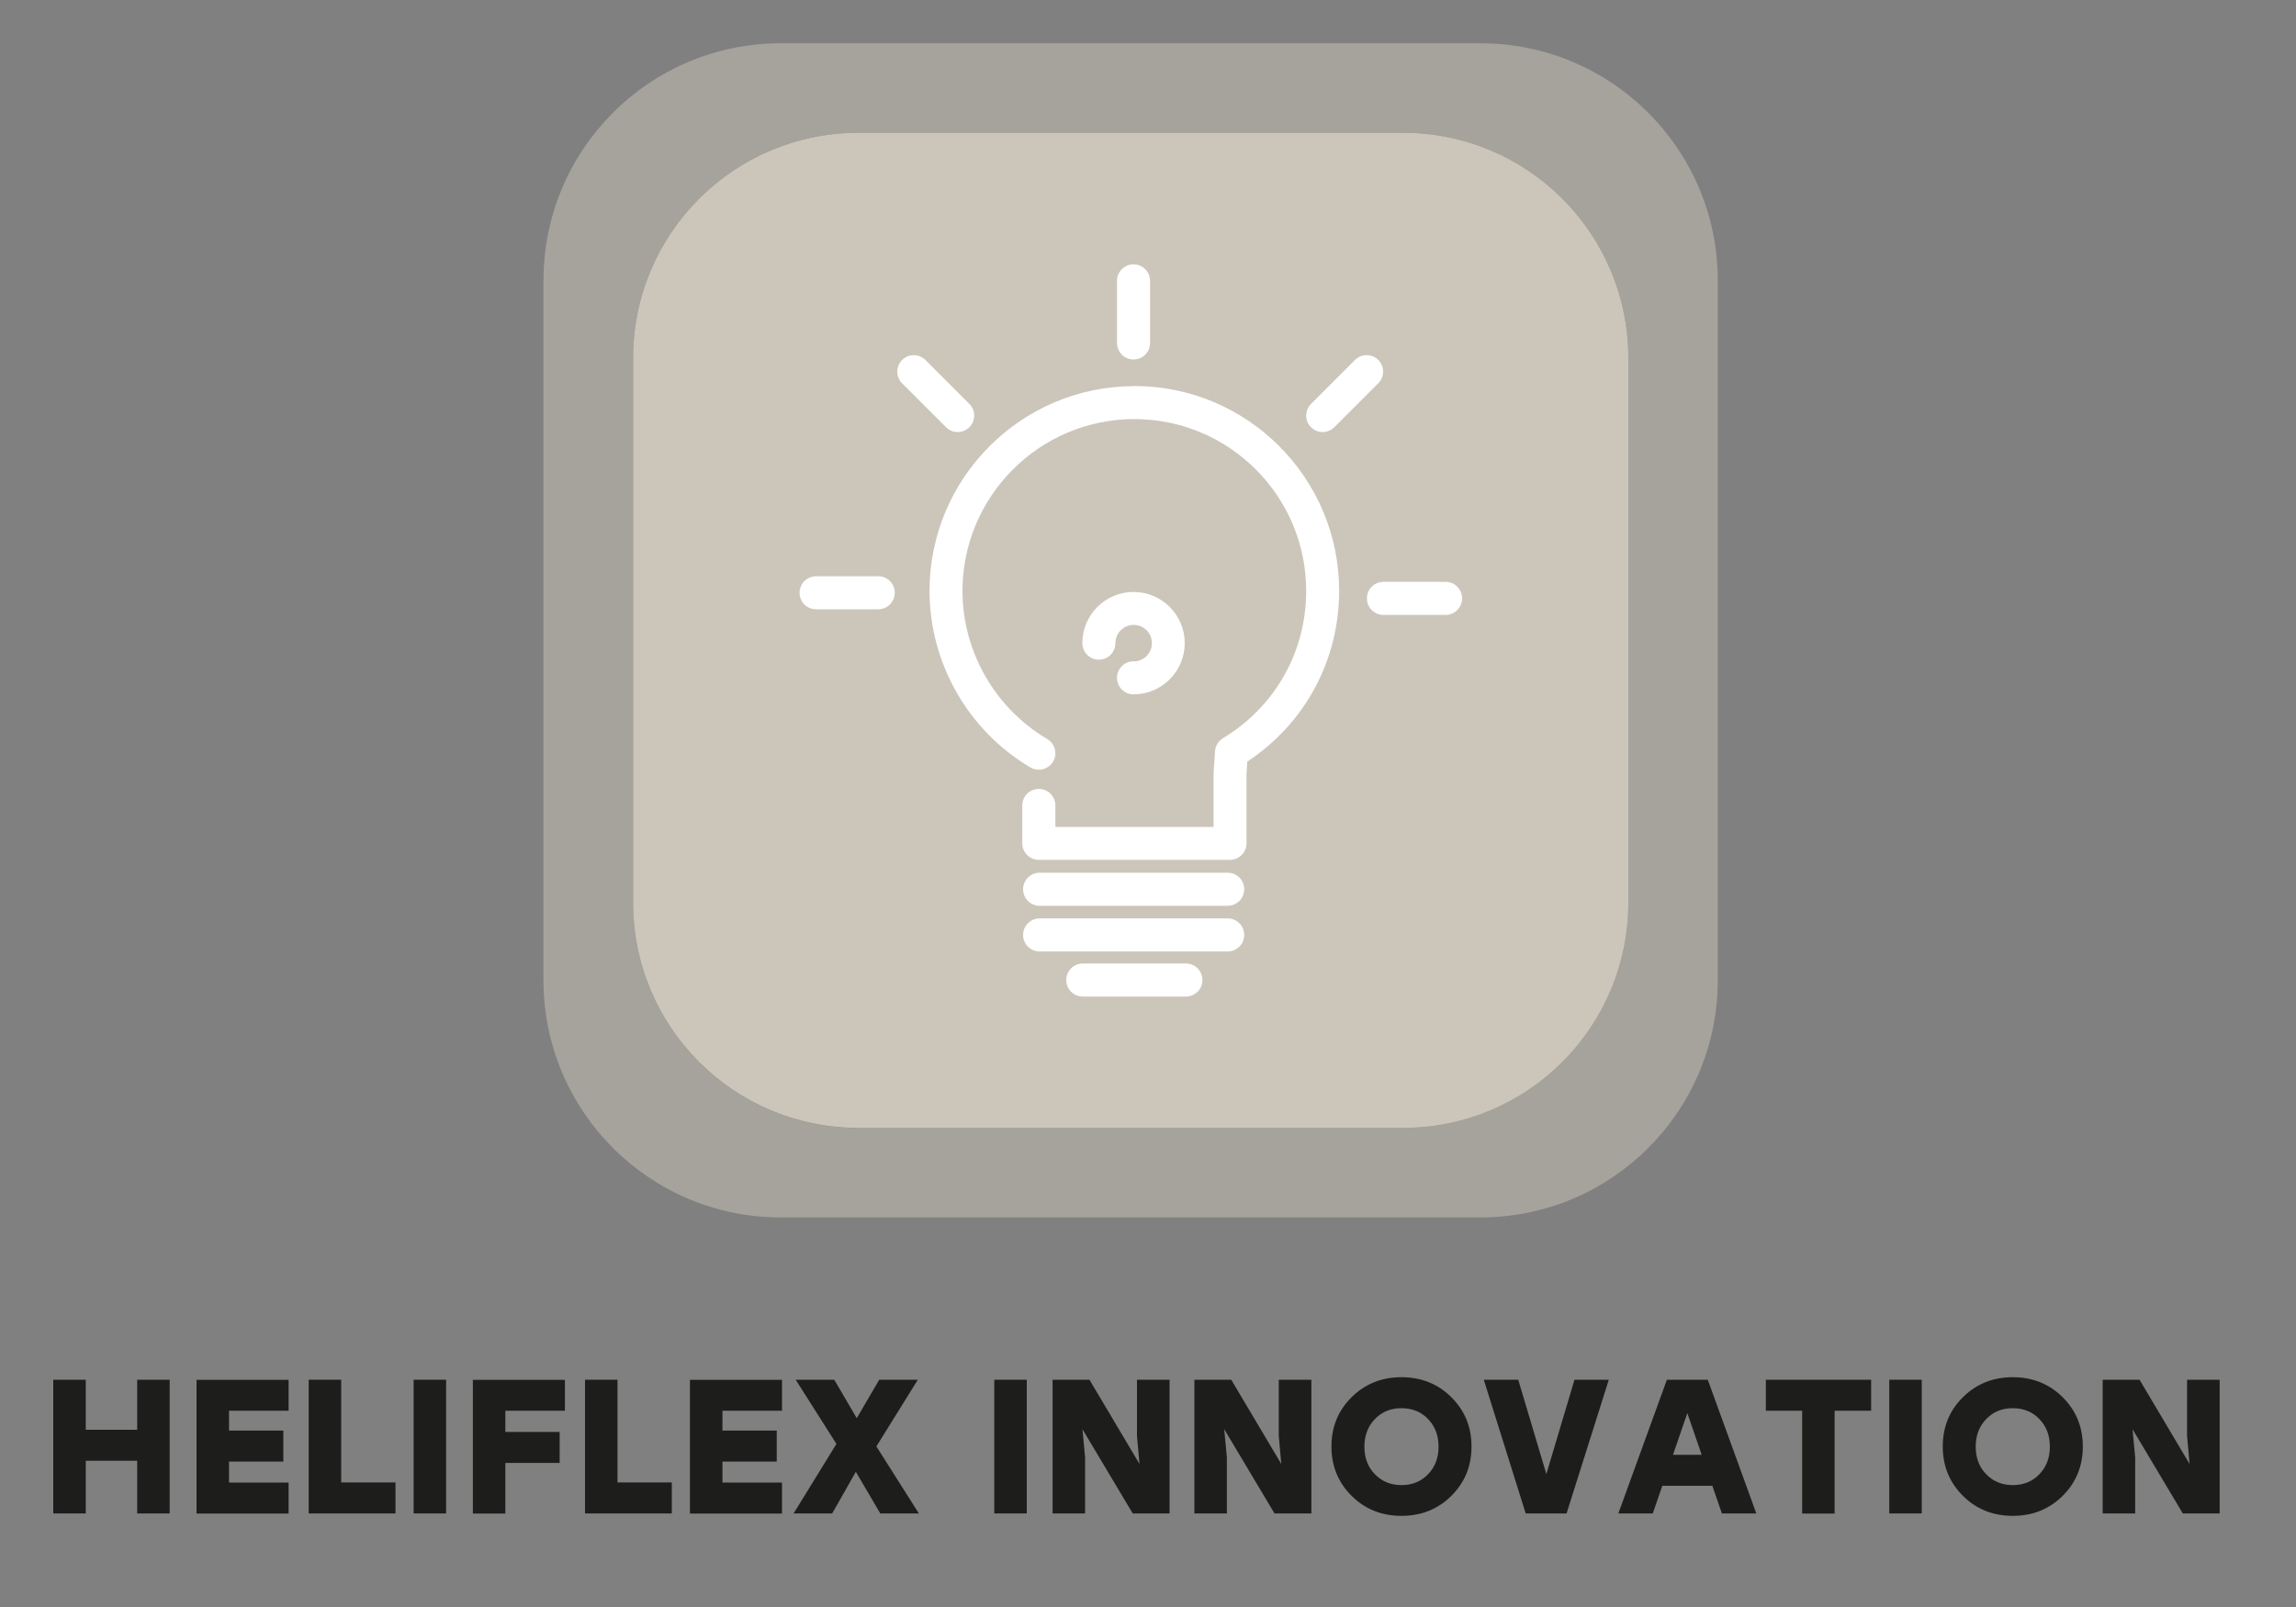 <?xml version="1.0" encoding="UTF-8"?>
<svg xmlns="http://www.w3.org/2000/svg" id="Layer_1" data-name="Layer 1" viewBox="0 0 200 140">
  <rect x="0" y="0" width="200" height="140" fill="#808080" stroke="none"/>
  <defs>
    <style>
      .cls-1 {
        fill: #1d1d1b;
      }

      .cls-2 {
        fill: #fff;
      }

      .cls-3, .cls-4 {
        fill: #ccc6ba;
      }

      .cls-4 {
        isolation: isolate;
        opacity: .5;
      }
    </style>
  </defs>
  <path class="cls-4" d="M129.06,3.77h-61.13c-11.38.04-20.59,9.28-20.59,20.66v60.97c0,11.41,9.25,20.66,20.66,20.66h60.97c11.34,0,20.55-9.14,20.66-20.46V24.23c-.11-11.29-9.28-20.42-20.59-20.46M74.77,98.27c-10.84,0-19.62-8.79-19.62-19.62V31.19c0-10.84,8.79-19.62,19.62-19.62h47.45c10.84,0,19.62,8.78,19.62,19.62v47.45c0,10.84-8.78,19.62-19.62,19.62h-47.45,0Z"></path>
  <path class="cls-3" d="M122.22,11.57h-47.45c-10.84,0-19.62,8.79-19.62,19.62v47.45c0,10.84,8.78,19.62,19.62,19.62h47.45c10.84,0,19.62-8.78,19.62-19.62V31.19c0-10.84-8.78-19.62-19.62-19.62"></path>
  <g>
    <path class="cls-1" d="M11.95,120.2h2.83v11.65h-2.83v-4.59h-4.48v4.59h-2.83v-11.65h2.83v4.36h4.48s0-4.36,0-4.36Z"></path>
    <path class="cls-1" d="M25.14,122.9h-5.19v1.73h4.73v2.7h-4.73v1.83h5.19v2.7h-8.02v-11.65h8.02v2.7h0Z"></path>
    <path class="cls-1" d="M29.72,129.15h4.73v2.7h-7.56v-11.65h2.83v8.96h0Z"></path>
    <path class="cls-1" d="M36.03,131.85v-11.65h2.83v11.65h-2.83Z"></path>
    <path class="cls-1" d="M49.21,122.9h-5.19v1.85h4.73v2.7h-4.73v4.41h-2.83v-11.65h8.02v2.7h0Z"></path>
    <path class="cls-1" d="M53.79,129.15h4.73v2.7h-7.56v-11.65h2.83v8.96h0Z"></path>
    <path class="cls-1" d="M68.12,122.9h-5.19v1.73h4.73v2.7h-4.73v1.83h5.19v2.7h-8.02v-11.65h8.02v2.7h0Z"></path>
    <path class="cls-1" d="M80.04,131.85h-3.36l-2.13-3.63-2.06,3.63h-3.36l3.73-6.06-3.55-5.59h3.36l1.96,3.35,1.96-3.35h3.36l-3.61,5.81,3.7,5.84Z"></path>
    <path class="cls-1" d="M86.61,131.85v-11.65h2.83v11.65h-2.83Z"></path>
    <path class="cls-1" d="M99.05,120.2h2.83v11.65h-3.21l-4.38-7.34.23,2.46v4.88h-2.83v-11.65h3.21l4.36,7.34-.22-2.46v-4.88h0Z"></path>
    <path class="cls-1" d="M111.4,120.2h2.83v11.65h-3.21l-4.38-7.34.23,2.46v4.88h-2.83v-11.65h3.21l4.36,7.34-.22-2.46v-4.88h0Z"></path>
    <path class="cls-1" d="M117.74,121.72c1.17-1.16,2.62-1.74,4.34-1.74s3.17.58,4.34,1.74c1.17,1.16,1.76,2.59,1.76,4.3s-.59,3.14-1.76,4.3c-1.17,1.16-2.62,1.74-4.34,1.74s-3.17-.58-4.34-1.74-1.76-2.59-1.76-4.3.58-3.14,1.76-4.3ZM124.39,123.62c-.61-.63-1.38-.94-2.31-.94s-1.7.31-2.31.94-.92,1.43-.92,2.41.3,1.78.92,2.41c.62.63,1.38.94,2.31.94s1.7-.31,2.31-.94.92-1.43.92-2.41-.31-1.78-.92-2.41Z"></path>
    <path class="cls-1" d="M137.14,120.2h3l-3.68,11.65h-3.56l-3.65-11.65h3l2.45,8.22,2.45-8.22h-.01Z"></path>
    <path class="cls-1" d="M149.99,131.85l-.83-2.41h-4.36l-.83,2.41h-3l4.23-11.65h3.56l4.23,11.65h-3,0ZM145.73,126.74h2.5l-1.25-3.63-1.25,3.63Z"></path>
    <path class="cls-1" d="M162.99,120.2v2.7h-3.18v8.96h-2.83v-8.96h-3.16v-2.7s9.17,0,9.17,0Z"></path>
    <path class="cls-1" d="M164.57,131.85v-11.65h2.83v11.65h-2.83Z"></path>
    <path class="cls-1" d="M170.99,121.72c1.17-1.16,2.62-1.74,4.34-1.74s3.17.58,4.34,1.74c1.17,1.16,1.76,2.59,1.76,4.3s-.59,3.14-1.76,4.3-2.62,1.74-4.34,1.74-3.17-.58-4.34-1.74-1.76-2.59-1.76-4.3.58-3.14,1.76-4.3ZM177.64,123.62c-.61-.63-1.38-.94-2.31-.94s-1.7.31-2.31.94-.92,1.43-.92,2.41.3,1.78.92,2.41c.62.63,1.38.94,2.31.94s1.7-.31,2.31-.94.92-1.43.92-2.41-.31-1.78-.92-2.41Z"></path>
    <path class="cls-1" d="M190.52,120.2h2.83v11.65h-3.21l-4.38-7.34.23,2.46v4.88h-2.83v-11.65h3.21l4.36,7.34-.22-2.46v-4.88h.01Z"></path>
  </g>
  <g>
    <path class="cls-2" d="M76.5,50.2h-5.41c-.79,0-1.44.64-1.44,1.44s.64,1.44,1.44,1.44h5.41c.79,0,1.44-.64,1.44-1.44s-.64-1.44-1.44-1.44Z"></path>
    <path class="cls-2" d="M83.42,37.64c.37,0,.73-.14,1.02-.42.56-.56.56-1.47,0-2.03l-3.83-3.83c-.56-.56-1.47-.56-2.03,0s-.56,1.47,0,2.03l3.83,3.83c.28.28.65.42,1.02.42h0Z"></path>
    <path class="cls-2" d="M98.74,31.32c.79,0,1.44-.64,1.44-1.44v-5.41c0-.79-.64-1.44-1.44-1.44s-1.44.64-1.44,1.44v5.41c0,.79.64,1.44,1.44,1.44Z"></path>
    <path class="cls-2" d="M103.3,83.94h-8.98c-.79,0-1.44.64-1.44,1.44s.64,1.44,1.44,1.44h8.98c.79,0,1.44-.64,1.44-1.44s-.64-1.44-1.44-1.44Z"></path>
    <path class="cls-2" d="M115.21,37.64c.37,0,.73-.14,1.02-.42l3.83-3.83c.56-.56.56-1.47,0-2.03-.56-.56-1.47-.56-2.03,0l-3.83,3.83c-.56.56-.56,1.47,0,2.03.28.28.65.42,1.02.42h0Z"></path>
    <path class="cls-2" d="M106.94,80.01h-16.38c-.79,0-1.44.64-1.44,1.44s.64,1.44,1.44,1.44h16.38c.79,0,1.44-.64,1.44-1.44s-.64-1.44-1.44-1.44Z"></path>
    <path class="cls-2" d="M125.92,50.69h-5.41c-.79,0-1.44.64-1.44,1.44s.64,1.44,1.44,1.44h5.41c.79,0,1.44-.64,1.44-1.44s-.64-1.44-1.44-1.44Z"></path>
    <path class="cls-2" d="M98.74,57.61c-.79,0-1.44.64-1.44,1.44s.64,1.44,1.44,1.44c2.46,0,4.46-2,4.46-4.46s-2-4.46-4.46-4.46-4.46,2-4.46,4.46c0,.79.64,1.44,1.44,1.44s1.44-.64,1.44-1.44c0-.88.71-1.59,1.59-1.59s1.59.71,1.59,1.59-.71,1.59-1.59,1.59h-.01Z"></path>
    <path class="cls-2" d="M106.94,76.03h-16.38c-.79,0-1.44.64-1.44,1.44s.64,1.44,1.44,1.44h16.38c.79,0,1.44-.64,1.44-1.44s-.64-1.44-1.44-1.44Z"></path>
    <path class="cls-2" d="M98.81,33.64c-9.84,0-17.84,8-17.84,17.84,0,6.29,3.37,12.18,8.79,15.38.69.4,1.56.17,1.97-.51s.18-1.56-.51-1.97c-4.55-2.68-7.38-7.63-7.38-12.9,0-8.25,6.71-14.97,14.97-14.97s14.97,6.71,14.97,14.97c0,5.3-2.71,10.09-7.25,12.83-.4.24-.66.67-.69,1.13l-.13,1.94v4.66h-13.78v-1.87c0-.79-.64-1.44-1.44-1.44s-1.44.64-1.44,1.44v3.3c0,.79.64,1.44,1.44,1.44h16.65c.79,0,1.44-.64,1.44-1.44v-6l.07-1.12c5.02-3.32,8-8.82,8-14.88,0-9.84-8-17.84-17.84-17.84h0Z"></path>
  </g>
</svg>
